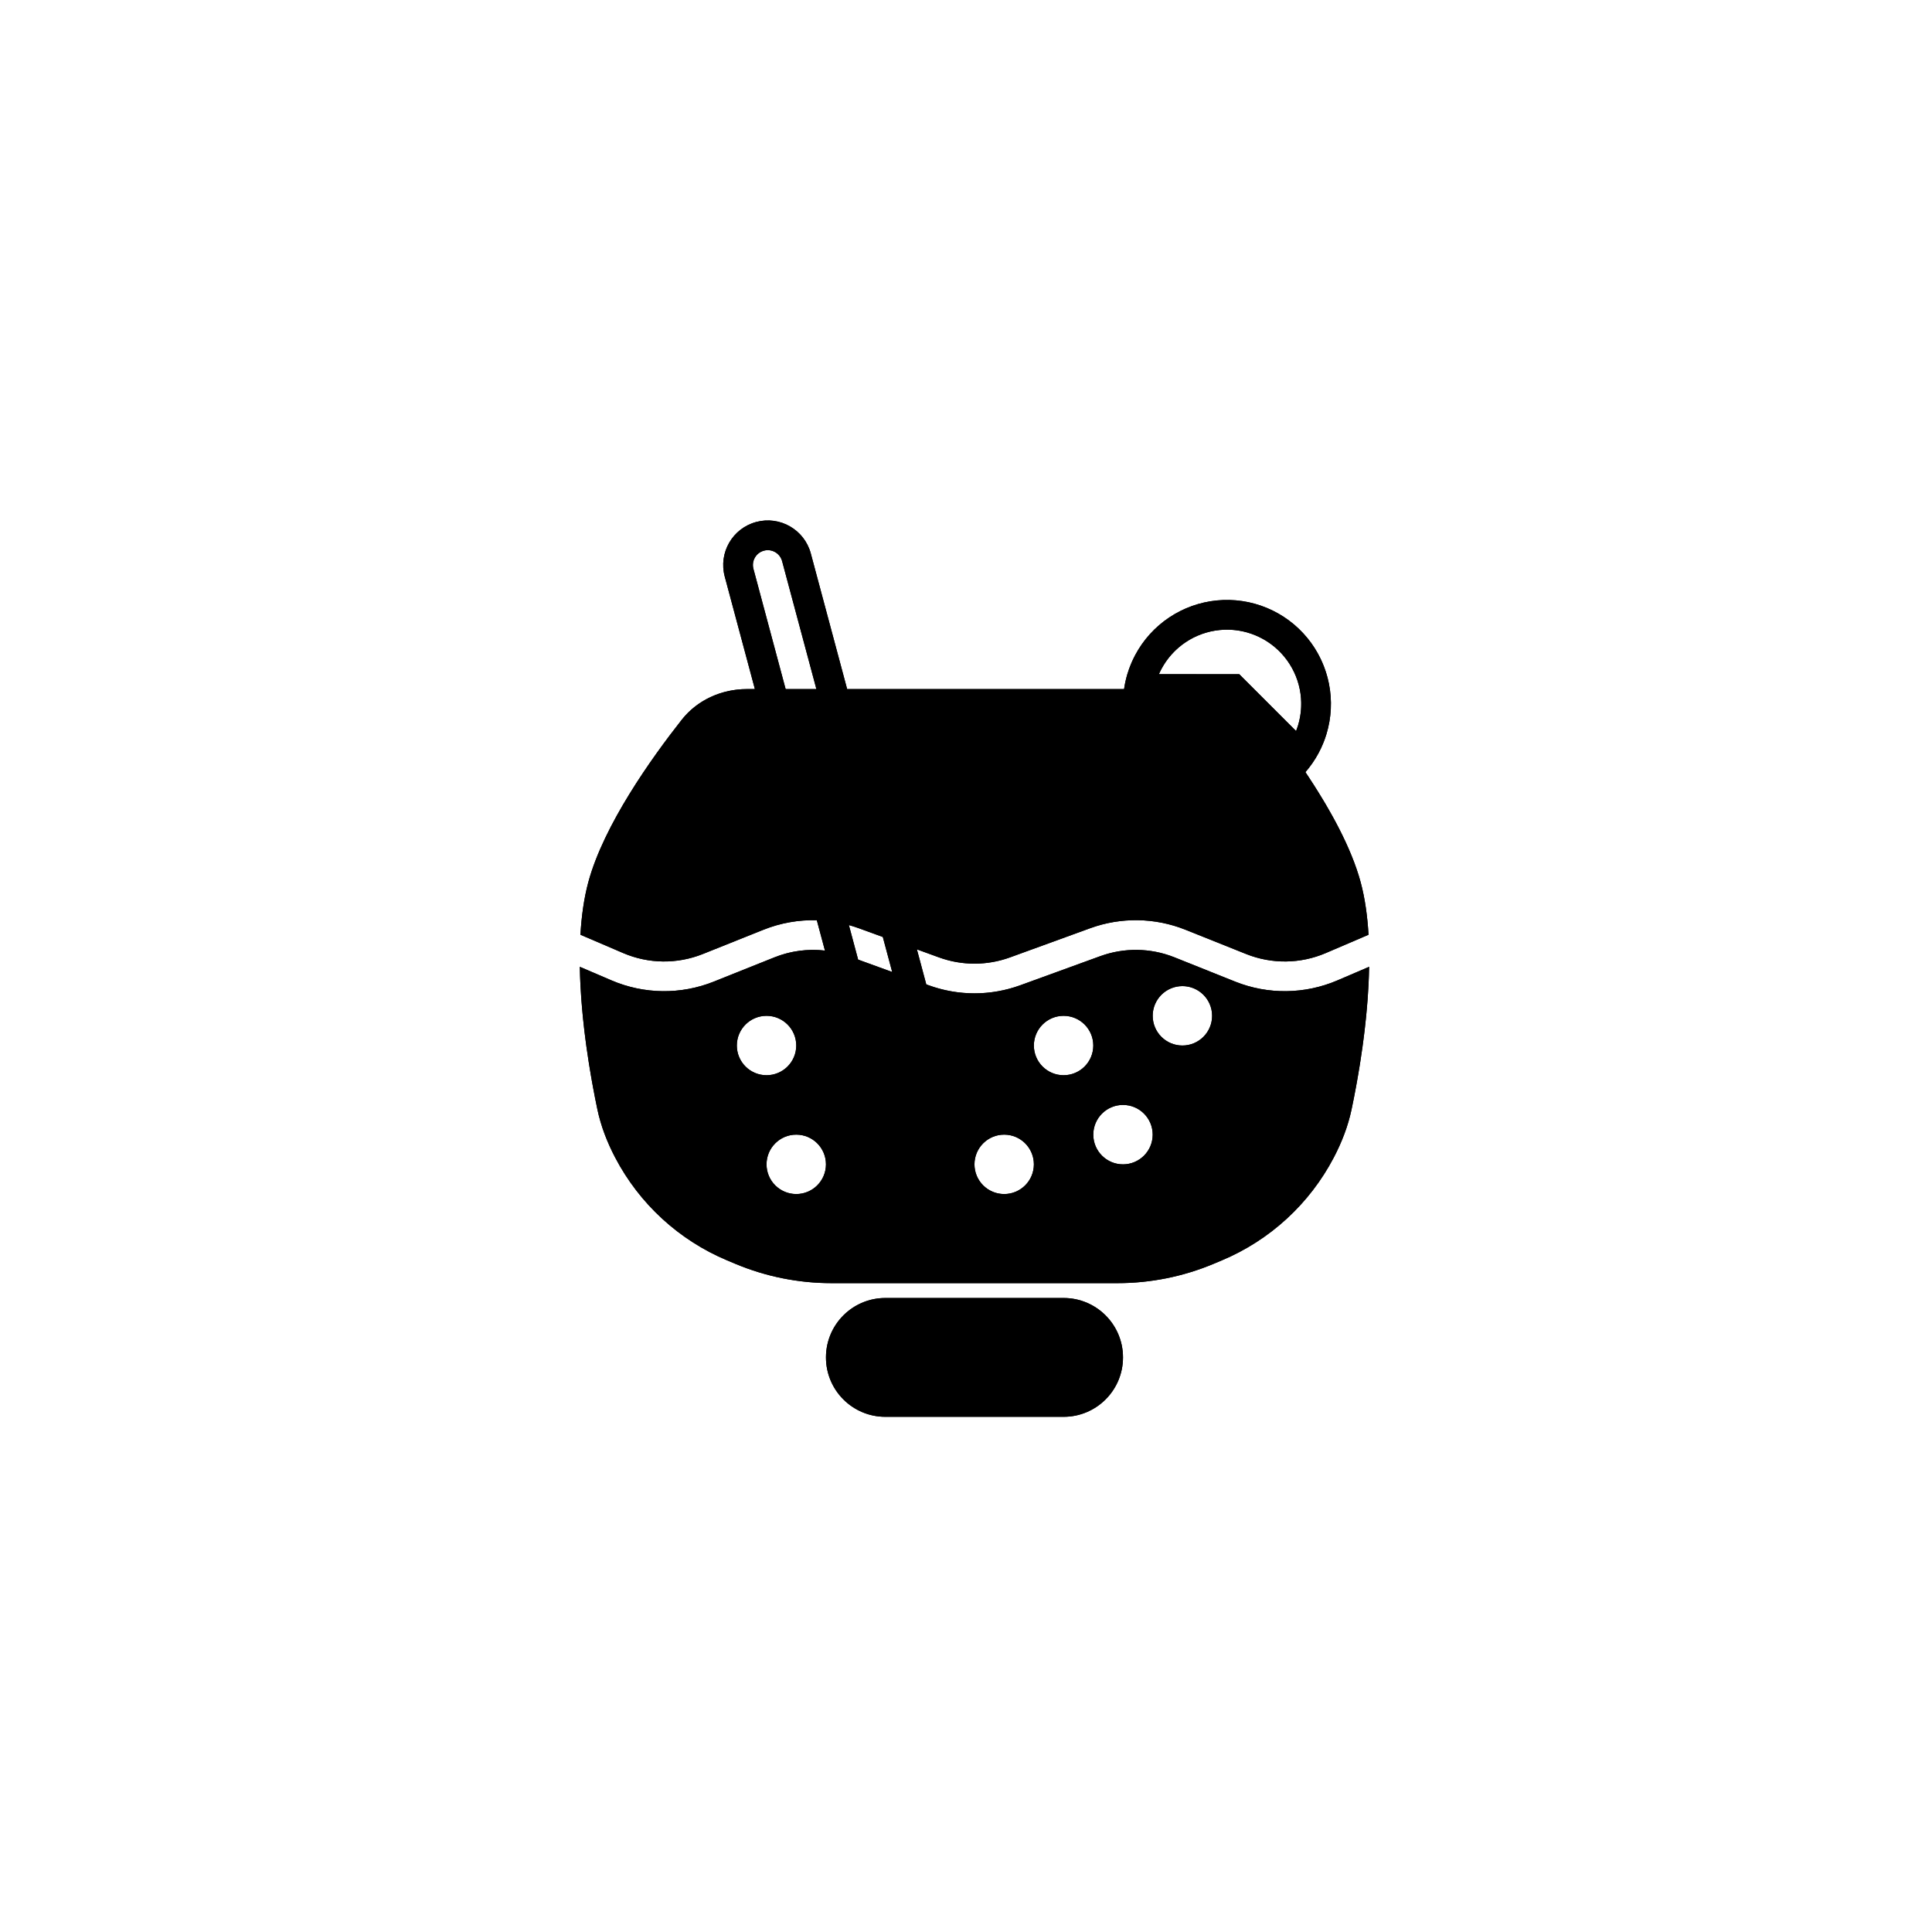 <?xml version="1.0" encoding="UTF-8"?>
<!-- Uploaded to: ICON Repo, www.iconrepo.com, Generator: ICON Repo Mixer Tools -->
<svg fill="#000000" width="800px" height="800px" version="1.1" viewBox="144 144 512 512" xmlns="http://www.w3.org/2000/svg">
 <g>
  <path d="m344.05 326.61h-2.055c-6.742 0-13.172 2.859-17.344 8.156-7.965 10.113-20.656 27.871-24.742 43.012-1.152 4.273-1.805 9.012-2.09 13.941l11.332 4.856c6.715 2.879 14.301 2.969 21.086 0.258l16.09-6.438c4.527-1.812 9.344-2.652 14.137-2.519l2.156 8.039c-4.504-0.516-9.098 0.082-13.367 1.789l-16.094 6.438c-8.723 3.488-18.473 3.371-27.109-0.332l-8.387-3.594c0.242 14.625 2.902 29.492 4.652 37.797 0.941 4.461 2.598 8.719 4.715 12.758 6.422 12.258 16.918 21.898 29.68 27.25l2.133 0.898c8.074 3.387 16.746 5.133 25.504 5.133h75.801c8.754 0 17.426-1.746 25.5-5.133l2.133-0.898c12.762-5.352 23.258-14.992 29.68-27.25 2.117-4.039 3.773-8.297 4.715-12.758 1.75-8.305 4.41-23.172 4.652-37.797l-8.387 3.594c-8.637 3.703-18.387 3.82-27.109 0.332l-16.09-6.438c-6.289-2.516-13.285-2.625-19.648-0.312l-21.242 7.727c-7.82 2.84-16.391 2.84-24.211 0l-0.672-0.246-2.484-9.281 5.848 2.129c6.082 2.211 12.746 2.211 18.828 0l21.242-7.727c8.184-2.977 17.176-2.832 25.262 0.402l16.09 6.438c6.785 2.711 14.371 2.621 21.086-0.258l11.332-4.856c-0.285-4.93-0.938-9.668-2.09-13.941-2.574-9.535-8.559-20.109-14.629-29.156 1.328-1.531 2.481-3.195 3.441-4.973 0.875-1.621 1.59-3.332 2.129-5.106 1.316-4.336 1.543-8.93 0.656-13.371-0.883-4.445-2.848-8.602-5.723-12.105s-6.57-6.242-10.754-7.977c-4.188-1.734-8.734-2.41-13.246-1.965-4.508 0.445-8.84 1.996-12.605 4.512-3.766 2.516-6.856 5.926-8.992 9.922-0.875 1.637-1.578 3.348-2.106 5.113-0.383 1.289-0.672 2.606-0.863 3.938h-73.391l-9.629-35.934c-1.688-6.297-8.16-10.035-14.461-8.348-6.301 1.688-10.039 8.16-8.348 14.461zm27.359 71.695 9.031 3.285-2.488-9.281-6.363-2.316c-0.867-0.316-1.746-0.594-2.629-0.84zm-19.211-71.695h8.152l-9.082-33.895c-0.562-2.102-2.723-3.348-4.82-2.785-2.102 0.562-3.348 2.723-2.785 4.82zm113.02 86.594c0 4.348-3.523 7.871-7.871 7.871-4.348 0-7.875-3.523-7.875-7.871 0-4.348 3.527-7.875 7.875-7.875 4.348 0 7.871 3.527 7.871 7.875zm-39.359 15.742c4.348 0 7.871-3.523 7.871-7.871 0-4.348-3.523-7.871-7.871-7.871-4.348 0-7.875 3.523-7.875 7.871 0 4.348 3.527 7.871 7.875 7.871zm-70.848-7.871c0 4.348-3.527 7.871-7.875 7.871s-7.871-3.523-7.871-7.871c0-4.348 3.523-7.871 7.871-7.871s7.875 3.523 7.875 7.871zm7.871 31.488c0 4.348-3.523 7.871-7.871 7.871s-7.875-3.523-7.875-7.871 3.527-7.871 7.875-7.871 7.871 3.523 7.871 7.871zm47.23 7.871c4.348 0 7.871-3.523 7.871-7.871s-3.523-7.871-7.871-7.871c-4.348 0-7.871 3.523-7.871 7.871s3.523 7.871 7.871 7.871zm39.359-15.742c0 4.348-3.523 7.871-7.871 7.871-4.348 0-7.871-3.523-7.871-7.871s3.523-7.875 7.871-7.875c4.348 0 7.871 3.527 7.871 7.875zm22.941-122.02 15.062 15.062c0.188-0.484 0.359-0.977 0.512-1.477 0.938-3.098 1.098-6.379 0.469-9.551-0.633-3.176-2.035-6.144-4.09-8.648-2.055-2.5-4.691-4.457-7.684-5.695-2.988-1.238-6.238-1.723-9.457-1.402-3.223 0.316-6.316 1.422-9.004 3.219-2.691 1.801-4.898 4.234-6.426 7.09-0.246 0.457-0.473 0.926-0.68 1.402z" fill-rule="evenodd"/>
  <path d="m378.63 487.98c-8.695 0-15.742 7.051-15.742 15.746 0 8.695 7.047 15.742 15.742 15.742h47.234c8.695 0 15.742-7.047 15.742-15.742 0-8.695-7.047-15.746-15.742-15.746z"/>
  <path d="m364.87 404.3-0.055-0.215-3.086-0.352c-3.219-0.371-6.5 0.059-9.551 1.277l-1.684 0.676c7.086 1.535 12.395 7.84 12.395 15.387 0 8.695-7.051 15.742-15.746 15.742s-15.742-7.047-15.742-15.742c0-3.305 1.02-6.375 2.758-8.906-9.039 3.125-18.852 3.168-27.895 0.137 0.934 9.562 2.555 18.359 3.758 24.082 0.766 3.625 2.137 7.203 3.984 10.73 5.57 10.637 14.68 19 25.754 23.645l-3.047 7.258c-12.762-5.352-23.258-14.992-29.68-27.25-2.117-4.039-3.773-8.297-4.715-12.758-1.398-6.644-3.383-17.492-4.246-29.059-0.215-2.887-0.359-5.816-0.406-8.738l8.387 3.594c8.637 3.703 18.387 3.82 27.109 0.332l16.094-6.438c1.719-0.688 3.492-1.195 5.289-1.523 1.883-0.344 3.797-0.488 5.707-0.438 0.789 0.023 1.582 0.078 2.371 0.172l-2.156-8.039c-4.793-0.133-9.609 0.707-14.137 2.519l-16.09 6.438c-6.785 2.711-14.371 2.621-21.086-0.258l-11.332-4.856c0.285-4.93 0.938-9.668 2.09-13.941 4.086-15.141 16.777-32.898 24.742-43.012 2.93-3.719 6.969-6.234 11.449-7.406 1.902-0.496 3.887-0.75 5.894-0.75h2.055l-7.988-29.82c-1.691-6.301 2.047-12.773 8.348-14.461 6.301-1.688 12.773 2.051 14.461 8.348l9.629 35.934h73.391c0.191-1.332 0.48-2.648 0.863-3.938 0.32-1.07 0.703-2.121 1.152-3.148 0.293-0.664 0.609-1.324 0.953-1.965 2.137-3.996 5.227-7.406 8.992-9.922 3.766-2.516 8.098-4.066 12.605-4.512 4.512-0.445 9.059 0.23 13.246 1.965 4.184 1.734 7.879 4.473 10.754 7.977 0.359 0.438 0.703 0.887 1.035 1.344 2.312 3.203 3.914 6.871 4.688 10.762 0.887 4.441 0.66 9.035-0.656 13.371-0.211 0.699-0.449 1.387-0.715 2.066-0.41 1.043-0.883 2.059-1.414 3.039-0.961 1.777-2.113 3.441-3.441 4.973 0.359 0.535 0.719 1.074 1.074 1.621 5.691 8.672 11.133 18.562 13.555 27.535 1.152 4.273 1.805 9.012 2.09 13.941l-11.332 4.856c-6.715 2.879-14.301 2.969-21.086 0.258l-16.09-6.438c-8.086-3.234-17.078-3.379-25.262-0.402l-21.242 7.727-2.688-7.398 21.238-7.723c10.004-3.641 20.996-3.465 30.875 0.488l16.094 6.438c4.844 1.938 10.262 1.871 15.059-0.184l6.078-2.606c-0.32-2.473-0.762-4.789-1.332-6.906-2.231-8.258-7.625-17.965-13.57-26.824l-3.356-5 3.051-3.508-13.953-13.949h-19.883l-0.566 3.934h-106.71c-4.543 0-8.605 1.914-11.16 5.156-8.004 10.16-19.707 26.785-23.324 40.191-0.574 2.117-1.016 4.434-1.332 6.906l6.074 2.606c4.797 2.055 10.215 2.121 15.062 0.184l16.09-6.438c4.801-1.922 9.867-2.949 14.953-3.082l-0.57-2.121 8.18 2.269 0.582 0.016 0.043 0.156 4.469 1.242c1.086 0.301 2.156 0.645 3.219 1.031l21.238 7.723c4.348 1.578 9.109 1.578 13.453 0l2.688 7.398c-5.055 1.836-10.516 2.148-15.707 0.93-0.273-0.066-0.547-0.133-0.816-0.207-0.777-0.207-1.547-0.449-2.305-0.723l-5.848-2.129 2.484 9.281 0.672 0.246c6.844 2.488 14.262 2.797 21.246 0.93 1-0.266 1.988-0.574 2.965-0.93l21.242-7.727c6.297-2.289 13.211-2.203 19.449 0.234 0.066 0.027 0.133 0.051 0.199 0.078l16.09 6.438c8.723 3.488 18.473 3.371 27.109-0.332l8.387-3.594c-0.047 2.922-0.191 5.852-0.406 8.738-0.863 11.566-2.848 22.414-4.246 29.059-0.941 4.461-2.598 8.719-4.715 12.758-6.422 12.258-16.918 21.898-29.68 27.25l-2.133 0.898c-8.074 3.387-16.746 5.133-25.5 5.133h-75.801c-8.758 0-17.43-1.746-25.504-5.133l-2.133-0.898 3.047-7.258 2.133 0.895c7.109 2.984 14.742 4.519 22.457 4.519h75.801c7.711 0 15.344-1.535 22.453-4.519l2.133-0.895c11.074-4.644 20.184-13.008 25.754-23.645 1.848-3.527 3.219-7.106 3.984-10.73 1.203-5.723 2.824-14.52 3.758-24.082-8.133 2.723-16.883 2.965-25.137 0.715v0.184c0 8.695-7.047 15.742-15.742 15.742-8.695 0-15.746-7.047-15.746-15.742 0-3.613 1.219-6.941 3.262-9.598-2.227 0.016-4.457 0.41-6.586 1.184l-5.66 2.059c5.312 2.531 8.984 7.949 8.984 14.227 0 2.93-0.801 5.672-2.195 8.023 0.719-0.102 1.453-0.152 2.195-0.152 8.695 0 15.746 7.047 15.746 15.746 0 8.695-7.051 15.742-15.746 15.742-8.695 0-15.742-7.047-15.742-15.742 0-2.934 0.801-5.676 2.195-8.027-0.719 0.102-1.449 0.152-2.195 0.152-8.695 0-15.746-7.047-15.746-15.742 0-2.519 0.594-4.902 1.645-7.012-6.547 1.473-13.355 1.406-19.883-0.203l0.078 0.293zm15.574-2.711-9.031-3.285-2.449-9.152c0.883 0.246 1.762 0.523 2.629 0.84l6.363 2.316zm74.027 4.285c-2.922 1.148-4.992 3.996-4.992 7.328 0 4.348 3.527 7.871 7.875 7.871 4.348 0 7.871-3.523 7.871-7.871 0-1.188-0.262-2.312-0.73-3.32-1.254-2.688-3.981-4.555-7.141-4.555-1.02 0-1.992 0.195-2.883 0.547zm-86.254 86.047c-3.266 2.887-5.328 7.106-5.328 11.809 0 8.695 7.047 15.742 15.742 15.742h47.234c8.695 0 15.742-7.047 15.742-15.742 0-4.703-2.062-8.922-5.328-11.809-2.777-2.449-6.422-3.938-10.414-3.938h-47.234c-3.992 0-7.637 1.488-10.414 3.938zm-16.945-199.2c-0.562-2.102-2.723-3.352-4.82-2.789-2.102 0.562-3.348 2.723-2.785 4.82v0l8.535 31.859h8.152zm99.852 29.953c0.207-0.477 0.434-0.945 0.68-1.402 1.359-2.539 3.254-4.746 5.551-6.469 0.285-0.215 0.574-0.422 0.875-0.621 2.688-1.797 5.781-2.902 9.004-3.219 2.816-0.277 5.656 0.055 8.324 0.973 0.383 0.133 0.762 0.273 1.133 0.43 2.617 1.082 4.965 2.719 6.887 4.785 0.273 0.293 0.539 0.598 0.797 0.91 2.055 2.504 3.457 5.473 4.09 8.648 0.07 0.348 0.129 0.703 0.18 1.055 0.406 2.84 0.188 5.742-0.648 8.496-0.145 0.477-0.309 0.945-0.488 1.406-0.008 0.023-0.016 0.047-0.023 0.07l-15.062-15.062zm-80.363 129.89c0 8.695-7.047 15.742-15.742 15.742s-15.746-7.047-15.746-15.742c0-8.695 7.051-15.746 15.746-15.746s15.742 7.051 15.742 15.746zm55.105 0c0 8.695-7.051 15.742-15.746 15.742-8.695 0-15.742-7.047-15.742-15.742 0-8.695 7.047-15.746 15.742-15.746 8.695 0 15.746 7.051 15.746 15.746zm-47.234 43.297c-4.348 0-7.871 3.523-7.871 7.871 0 4.348 3.523 7.871 7.871 7.871h47.234c4.348 0 7.871-3.523 7.871-7.871 0-4.348-3.523-7.871-7.871-7.871zm55.105-74.785c0 4.348-3.523 7.871-7.871 7.871-4.348 0-7.875-3.523-7.875-7.871 0-4.348 3.527-7.871 7.875-7.871 4.348 0 7.871 3.523 7.871 7.871zm-86.594 7.871c4.348 0 7.875-3.523 7.875-7.871 0-4.348-3.527-7.871-7.875-7.871s-7.871 3.523-7.871 7.871c0 4.348 3.523 7.871 7.871 7.871zm7.875 31.488c4.348 0 7.871-3.523 7.871-7.871s-3.523-7.871-7.871-7.871-7.875 3.523-7.875 7.871 3.527 7.871 7.875 7.871zm62.973-7.871c0 4.348-3.523 7.871-7.871 7.871-4.348 0-7.871-3.523-7.871-7.871s3.523-7.871 7.871-7.871c4.348 0 7.871 3.523 7.871 7.871zm23.617 0c4.348 0 7.871-3.523 7.871-7.871s-3.523-7.875-7.871-7.875c-4.348 0-7.871 3.527-7.871 7.875s3.523 7.871 7.871 7.871z" fill-rule="evenodd"/>
 </g>
</svg>